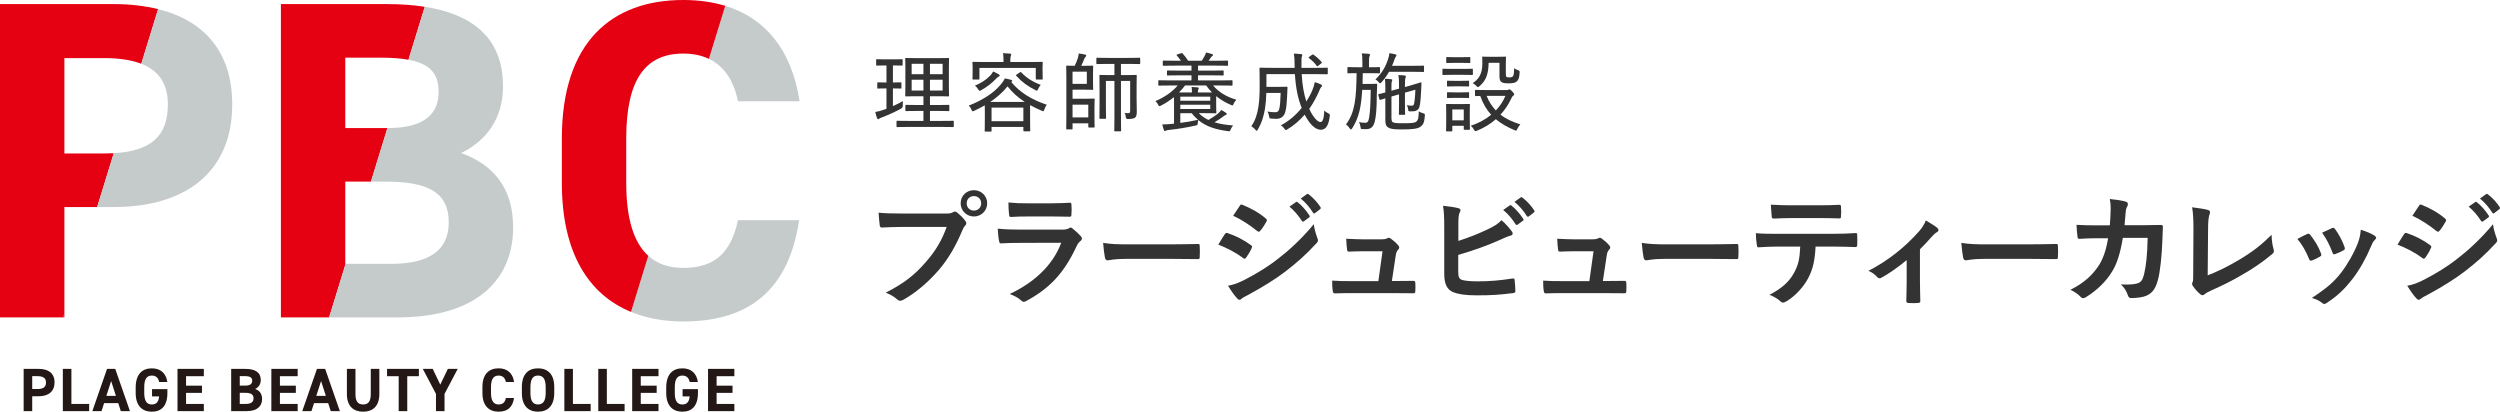 <?xml version="1.0" encoding="UTF-8"?>
<svg id="_レイヤー_2" data-name="レイヤー 2" xmlns="http://www.w3.org/2000/svg" viewBox="0 0 366.38 60.334">
  <defs>
    <style>
      .cls-1 {
        fill: none;
      }

      .cls-2 {
        fill: #c5cbcb;
      }

      .cls-3 {
        fill: #231815;
      }

      .cls-4 {
        fill: #e50012;
      }

      .cls-5 {
        fill: #333;
      }
    </style>
  </defs>
  <g id="top">
    <g>
      <g>
        <g>
          <path class="cls-3" d="M4.721,58.072v2.181h-1.256v-6.192h2.216c1.426,0,2.315.655,2.315,1.983,0,1.309-.88,2.027-2.315,2.027h-.96ZM5.502,57.013c.871,0,1.238-.305,1.238-.969,0-.592-.367-.916-1.238-.916h-.781v1.885h.781Z"/>
          <path class="cls-3" d="M10.464,59.194h2.602v1.059h-3.858v-6.192h1.256v5.133Z"/>
          <path class="cls-3" d="M13.532,60.253l2.154-6.192h1.203l2.154,6.192h-1.337l-.377-1.176h-2.073l-.377,1.176h-1.346ZM15.587,58.019h1.401l-.7-2.181-.701,2.181Z"/>
          <path class="cls-3" d="M24.532,57.032v.565c0,1.894-.88,2.737-2.279,2.737-1.391,0-2.369-.843-2.369-2.737v-.789c0-2.001.978-2.827,2.369-2.827,1.302,0,2.082.736,2.271,2.001h-1.203c-.107-.565-.439-.941-1.068-.941-.726,0-1.113.493-1.113,1.677v.88c0,1.185.386,1.678,1.113,1.678.709,0,.996-.439,1.068-1.185h-1.041v-1.058h2.253Z"/>
          <path class="cls-3" d="M29.87,54.061v1.068h-2.602v1.391h2.333v1.058h-2.333v1.615h2.602v1.059h-3.858v-6.192h3.858Z"/>
          <path class="cls-3" d="M35.954,54.061c1.462,0,2.261.52,2.261,1.624,0,.637-.323,1.077-.817,1.319.637.234,1.014.7,1.014,1.472,0,.96-.628,1.777-2.262,1.777h-2.27v-6.192h2.073ZM35.137,56.511h.835c.69,0,.987-.269.987-.708,0-.431-.216-.683-1.122-.683h-.7v1.391ZM35.137,59.194h.906c.754,0,1.113-.287,1.113-.817,0-.583-.385-.807-1.229-.807h-.79v1.624Z"/>
          <path class="cls-3" d="M43.625,54.061v1.068h-2.602v1.391h2.333v1.058h-2.333v1.615h2.602v1.059h-3.858v-6.192h3.858Z"/>
          <path class="cls-3" d="M44.297,60.253l2.154-6.192h1.203l2.154,6.192h-1.337l-.377-1.176h-2.073l-.377,1.176h-1.346ZM46.352,58.019h1.401l-.7-2.181-.701,2.181Z"/>
          <path class="cls-3" d="M55.594,54.061v3.679c0,1.83-1.005,2.594-2.378,2.594s-2.378-.763-2.378-2.584v-3.688h1.256v3.688c0,1.058.35,1.525,1.122,1.525.771,0,1.121-.467,1.121-1.525v-3.688h1.257Z"/>
          <path class="cls-3" d="M61.389,54.061v1.068h-1.705v5.124h-1.256v-5.124h-1.706v-1.068h4.667Z"/>
          <path class="cls-3" d="M63.417,54.061l1.104,2.306,1.113-2.306h1.444l-1.929,3.661v2.531h-1.256v-2.531l-1.929-3.661h1.453Z"/>
          <path class="cls-3" d="M74.138,55.981c-.117-.583-.457-.941-1.068-.941-.726,0-1.113.493-1.113,1.677v.88c0,1.149.386,1.678,1.113,1.678.628,0,.934-.314,1.068-.942h1.193c-.206,1.391-.987,2.001-2.261,2.001-1.391,0-2.369-.843-2.369-2.737v-.88c0-1.911.978-2.737,2.369-2.737,1.229,0,2.064.646,2.271,2.001h-1.203Z"/>
          <path class="cls-3" d="M78.849,60.334c-1.391,0-2.369-.843-2.369-2.737v-.88c0-1.911.978-2.737,2.369-2.737,1.4,0,2.378.825,2.378,2.737v.88c0,1.894-.978,2.737-2.378,2.737ZM77.736,57.596c0,1.185.386,1.678,1.113,1.678.727,0,1.122-.493,1.122-1.678v-.88c0-1.184-.395-1.677-1.122-1.677-.726,0-1.113.493-1.113,1.677v.88Z"/>
          <path class="cls-3" d="M83.963,59.194h2.602v1.059h-3.858v-6.192h1.256v5.133Z"/>
          <path class="cls-3" d="M88.934,59.194h2.602v1.059h-3.858v-6.192h1.256v5.133Z"/>
          <path class="cls-3" d="M96.506,54.061v1.068h-2.602v1.391h2.333v1.058h-2.333v1.615h2.602v1.059h-3.858v-6.192h3.858Z"/>
          <path class="cls-3" d="M102.284,57.032v.565c0,1.894-.88,2.737-2.279,2.737-1.391,0-2.369-.843-2.369-2.737v-.789c0-2.001.978-2.827,2.369-2.827,1.302,0,2.082.736,2.271,2.001h-1.203c-.107-.565-.439-.941-1.068-.941-.726,0-1.113.493-1.113,1.677v.88c0,1.185.386,1.678,1.113,1.678.709,0,.996-.439,1.068-1.185h-1.041v-1.058h2.253Z"/>
          <path class="cls-3" d="M107.623,54.061v1.068h-2.602v1.391h2.333v1.058h-2.333v1.615h2.602v1.059h-3.858v-6.192h3.858Z"/>
        </g>
        <g>
          <path class="cls-1" d="M9.436,8.518v13.975h5.863c.479,0,.932-.016,1.371-.04l4.036-13.106c-1.393-.543-3.175-.829-5.407-.829h-5.863Z"/>
          <polygon class="cls-1" points="9.436 45.94 14.239 30.344 9.436 30.344 9.436 45.94"/>
          <path class="cls-1" d="M24.6,15.306c0-2.892-1.209-4.913-3.894-5.959l-4.036,13.106c5.55-.309,7.93-2.583,7.93-7.146Z"/>
          <polygon class="cls-4" points="9.436 46.515 9.436 45.94 9.26 46.515 9.436 46.515"/>
          <path class="cls-4" d="M15.299,22.492h-5.863v-13.975h5.863c2.232,0,4.014.286,5.407.829l2.466-8.006c-1.959-.485-4.134-.741-6.525-.741H0v45.916h9.26l.177-.575v-15.596h4.803l2.431-7.893c-.439.024-.892.04-1.371.04Z"/>
          <path class="cls-2" d="M23.171,1.34l-2.466,8.006c2.686,1.047,3.894,3.067,3.894,5.959,0,4.563-2.38,6.837-7.93,7.146l-2.431,7.893h2.407c10.784,0,17.389-5.324,17.389-15.039,0-7.652-4.041-12.277-10.864-13.966Z"/>
        </g>
        <g>
          <path class="cls-1" d="M50.601,8.451v10.314h6.178l3.082-10.008c-1.076-.201-2.394-.306-4.003-.306h-5.256Z"/>
          <polygon class="cls-1" points="50.601 38.663 50.651 38.663 54.361 26.618 50.601 26.618 50.601 38.663"/>
          <path class="cls-1" d="M57.408,38.663c5.661,0,8.356-2.129,8.356-6.056,0-4.325-2.898-5.989-9.233-5.989h-2.171l-3.709,12.045h6.756Z"/>
          <path class="cls-1" d="M56.868,18.766c.207,0,.409-.003.606-.009,4.757-.152,6.807-2.117,6.807-5.247,0-2.196-.764-3.763-3.454-4.528-.297-.085-.621-.159-.967-.223l-3.082,10.008h.089Z"/>
          <path class="cls-4" d="M50.601,38.663v-12.045h3.76l2.418-7.852h-6.178v-10.314h5.256c1.609,0,2.927.105,4.003.306l2.39-7.762c-1.67-.261-3.507-.396-5.517-.396h-15.568v45.916h7.067l2.418-7.852h-.051Z"/>
          <path class="cls-2" d="M67.584,22.426c3.707-1.797,6.133-5.057,6.133-9.782,0-6.296-3.548-10.032-10.186-11.422-.412-.086-.844-.158-1.28-.226l-2.39,7.762c.346.065.67.139.967.223,2.689.765,3.454,2.332,3.454,4.528,0,3.131-2.05,5.096-6.807,5.247-.198.006-.4.009-.606.009h-.089l-2.418,7.852h2.171c6.335,0,9.233,1.664,9.233,5.989,0,3.926-2.696,6.056-8.356,6.056h-6.756l-2.418,7.852h9.983c12.265,0,16.983-6.056,16.983-13.176,0-5.723-2.83-9.183-7.616-10.913Z"/>
        </g>
        <g>
          <path class="cls-1" d="M91.776,20.296v6.521c0,5.253,1.106,8.754,3.231,10.67l8.888-28.861c-1.058-.504-2.307-.775-3.762-.775-5.458,0-8.356,3.66-8.356,12.444Z"/>
          <path class="cls-2" d="M100.132,39.261c-2.092,0-3.805-.583-5.126-1.774l-2.533,8.224c2.277.934,4.85,1.402,7.658,1.402,9.571,0,15.434-4.525,16.984-14.839h-8.964c-1.011,4.658-3.302,6.987-8.02,6.987Z"/>
          <path class="cls-2" d="M108.152,14.84h9.031c-1.174-7.616-5.064-12.205-10.895-13.984l-2.394,7.772c2.275,1.085,3.66,3.26,4.258,6.213Z"/>
          <path class="cls-4" d="M91.776,26.817v-6.521c0-8.784,2.898-12.444,8.356-12.444,1.455,0,2.704.27,3.762.775l2.394-7.772c-1.863-.568-3.92-.855-6.156-.855-10.446,0-17.792,6.122-17.792,20.296v6.521c0,10.267,3.938,16.355,10.134,18.894l2.533-8.224c-2.125-1.916-3.231-5.417-3.231-10.67Z"/>
        </g>
      </g>
      <g>
        <path class="cls-5" d="M130.857,15.553c.504-.227.983-.466,1.475-.744-.025.176-.025.416-.025.63q.013.328-.252.479c-.807.454-1.827.907-2.772,1.273-.239.088-.365.151-.416.189-.076.063-.113.088-.189.088-.05,0-.088-.038-.139-.151-.101-.252-.188-.555-.265-.907.354-.05.719-.139,1.173-.302l.466-.164v-2.987h-.113c-.807,0-1.046.025-1.122.025-.101,0-.113-.013-.113-.113v-.693c0-.101.013-.113.113-.113.076,0,.315.025,1.122.025h.113v-2.496h-.201c-.87,0-1.135.025-1.21.025-.089,0-.102-.013-.102-.126v-.693c0-.113.013-.126.102-.126.075,0,.34.025,1.21.025h1.298c.845,0,1.097-.025,1.159-.025.102,0,.114.013.114.126v.693c0,.113-.013.126-.114.126-.062,0-.314-.025-1.159-.025h-.151v2.496h.038c.794,0,1.033-.025,1.109-.025.101,0,.101.013.101.113v.693c0,.101,0,.113-.101.113-.076,0-.315-.025-1.109-.025h-.038v2.596ZM137.31,8.52c1.172,0,1.575-.025,1.651-.025.113,0,.126.013.126.113,0,.076-.025.441-.025,1.374v2.647c0,.945.025,1.323.025,1.399,0,.088-.013.101-.126.101-.076,0-.479-.025-1.651-.025h-1.021v1.286h1.084c1.172,0,1.562-.025,1.638-.025.102,0,.114.013.114.113v.681c0,.113-.013.126-.114.126-.075,0-.466-.025-1.638-.025h-1.084v1.462h1.613c1.26,0,1.701-.025,1.765-.025.101,0,.113.013.113.113v.706c0,.101-.013.113-.113.113-.063,0-.505-.025-1.765-.025h-4.626c-1.261,0-1.701.025-1.765.025-.113,0-.126-.013-.126-.113v-.706c0-.101.013-.113.126-.113.063,0,.504.025,1.765.025h2.055v-1.462h-.883c-1.172,0-1.562.025-1.638.025-.114,0-.127-.013-.127-.126v-.681c0-.101.013-.113.127-.113.075,0,.466.025,1.638.025h.883v-1.286h-.896c-1.172,0-1.588.025-1.65.025-.113,0-.126-.013-.126-.101,0-.076.024-.454.024-1.399v-2.647c0-.933-.024-1.286-.024-1.374,0-.101.013-.113.126-.113.062,0,.479.025,1.65.025h2.874ZM135.331,10.877v-1.525h-1.727v1.525h1.727ZM135.331,13.272v-1.588h-1.727v1.588h1.727ZM136.289,9.352v1.525h1.853v-1.525h-1.853ZM138.142,11.684h-1.853v1.588h1.853v-1.588Z"/>
        <path class="cls-5" d="M144.33,16.297c0-.391,0-.668-.013-.857-.479.277-.983.529-1.513.781-.113.05-.188.088-.252.088-.088,0-.113-.076-.188-.252-.102-.239-.24-.441-.392-.58,2.168-.857,3.719-1.916,4.677-3.075.314-.366.529-.706.617-.907.341.063.618.113.933.214.101.025.151.076.151.139,0,.05-.038.088-.113.139l-.038.025c1.223,1.487,2.912,2.571,5.218,3.34-.151.164-.277.429-.365.693-.062.189-.101.252-.177.252-.05,0-.113-.025-.227-.076-.604-.265-1.172-.529-1.688-.819v1.727c0,1.651.024,1.928.024,1.991,0,.113-.012.126-.113.126h-.769c-.113,0-.126-.013-.126-.126v-.517h-4.663v.567c0,.101-.013.113-.114.113h-.769c-.113,0-.126-.013-.126-.113,0-.076.025-.353.025-2.004v-.87ZM143.536,11.545c0,.101-.013.113-.113.113h-.781c-.114,0-.127-.013-.127-.113,0-.076.025-.239.025-1.298v-.403c0-.403-.025-.58-.025-.668,0-.101.013-.113.127-.113.062,0,.504.025,1.701.025h2.723v-.05c0-.605-.013-.945-.089-1.248.366.013.731.038,1.047.063.113.013.176.063.176.113,0,.088-.038.151-.075.252-.038.113-.063.277-.063.807v.063h2.924c1.21,0,1.639-.025,1.715-.025.101,0,.113.013.113.113,0,.076-.025.265-.025.592v.479c0,1.059.025,1.235.025,1.298,0,.101-.013.113-.113.113h-.781c-.114,0-.127-.013-.127-.113v-1.588h-8.255v1.588ZM146.385,10.903c.101.063.126.101.126.176,0,.063-.089.126-.177.164s-.227.151-.378.315c-.618.643-1.273,1.16-2.143,1.651-.113.063-.189.101-.239.101-.076,0-.126-.063-.228-.227-.113-.202-.29-.403-.466-.529,1.008-.441,1.588-.832,2.168-1.412.201-.176.403-.479.504-.668.303.139.604.29.832.429ZM150.178,14.936c-.982-.643-1.814-1.374-2.521-2.281-.693.87-1.55,1.613-2.533,2.281h5.054ZM145.314,17.759h4.663v-1.991h-4.663v1.991ZM149.473,10.6c.101-.063.139-.063.201.013.731.769,1.588,1.349,2.849,1.828-.164.189-.29.403-.391.605-.075.176-.101.239-.177.239-.05,0-.113-.038-.227-.088-1.135-.567-1.941-1.16-2.785-2.08-.076-.088-.063-.113.075-.214l.454-.302Z"/>
        <path class="cls-5" d="M158.999,9.642c.743,0,1.021-.025,1.097-.025.101,0,.113.013.113.113,0,.076-.025.378-.025,1.084v1.172c0,.706.025,1.008.025,1.071,0,.101-.013.113-.113.113-.076,0-.341-.025-1.097-.025h-1.815v1.323h1.941c.756,0,1.109-.025,1.185-.025.101,0,.113.013.113.113,0,.063-.025.378-.025,1.16v1.714c0,.781.025,1.071.025,1.134,0,.113-.013.126-.113.126h-.706c-.101,0-.113-.013-.113-.126v-.492h-2.307v.769c0,.113-.013.126-.101.126h-.719c-.101,0-.113-.013-.113-.126,0-.076.025-.655.025-2.054v-4.978c0-1.386-.025-1.991-.025-2.08,0-.101.013-.113.113-.113.076,0,.429.025,1.135.025.202-.416.353-.781.441-1.071.075-.252.126-.454.151-.731.353.038.668.101.957.164.102.025.139.076.139.139,0,.076-.037.126-.101.189-.088.088-.126.164-.177.277-.138.34-.276.681-.453,1.034h.542ZM159.276,10.499h-2.093v1.79h2.093v-1.79ZM157.184,15.339v1.865h2.307v-1.865h-2.307ZM166.574,14.608c0,.555.024,1.172.024,1.702,0,.454-.037.693-.201.882-.189.189-.542.239-1.071.252q-.315.013-.341-.302c-.013-.227-.062-.429-.176-.605.214.038.428.05.566.05.189,0,.253-.088.253-.416v-4.31h-1.349v5.294c0,1.349.024,1.916.024,1.979,0,.101-.013.113-.126.113h-.756c-.113,0-.126-.013-.126-.113,0-.076.025-.63.025-1.966v-5.306h-1.248v3.806c0,1.122.025,1.55.025,1.626,0,.101-.013.113-.126.113h-.744c-.101,0-.113-.013-.113-.113,0-.088.025-.479.025-1.651v-3c0-1.046-.025-1.475-.025-1.55,0-.101.013-.113.113-.113.089,0,.454.025,1.525.025h.567v-1.638h-.896c-1.185,0-1.562.025-1.638.025-.102,0-.114-.013-.114-.113v-.706c0-.101.013-.113.114-.113.075,0,.453.025,1.638.025h2.899c1.185,0,1.575-.025,1.65-.025.114,0,.127.013.127.113v.706c0,.101-.013.113-.127.113-.075,0-.466-.025-1.65-.025h-1.046v1.638h.681c1.071,0,1.437-.025,1.524-.025.101,0,.113.013.113.113,0,.076-.024.567-.024,1.638v1.878Z"/>
        <path class="cls-5" d="M172.057,15.024c0-.328,0-.592-.013-.794-.567.466-1.186.882-1.878,1.235-.114.063-.189.088-.24.088-.088,0-.126-.063-.201-.214-.101-.214-.239-.391-.403-.517,1.437-.618,2.571-1.437,3.265-2.294h-1.084c-1.186,0-1.563.025-1.639.025-.101,0-.113-.013-.113-.126v-.555c0-.101.013-.113.113-.113.075,0,.453.025,1.639.025h3.113v-.744h-1.715c-1.26,0-1.688.025-1.765.025-.101,0-.113-.013-.113-.113v-.517c0-.101.013-.113.113-.113.076,0,.505.025,1.765.025h1.715v-.731h-2.357c-1.248,0-1.664.025-1.727.025-.113,0-.126-.013-.126-.113v-.542c0-.101.013-.113.126-.113.062,0,.479.025,1.727.025h.807c-.164-.239-.365-.492-.593-.756-.075-.088-.075-.126.076-.176l.542-.164c.113-.038.139-.063.214.025.303.328.58.693.819,1.071h2.004c.126-.189.252-.403.403-.681.076-.151.151-.315.215-.529.302.063.579.139.882.239.076.025.139.063.139.126,0,.088-.062.126-.126.164-.088.063-.151.151-.227.265-.089.139-.177.277-.29.416h1.008c1.235,0,1.651-.025,1.715-.025.113,0,.126.013.126.113v.542c0,.101-.013.113-.126.113-.063,0-.479-.025-1.715-.025h-2.559v.731h1.878c1.248,0,1.677-.025,1.752-.025.114,0,.126.013.126.113v.517c0,.101-.012.113-.126.113-.075,0-.504-.025-1.752-.025h-1.878v.744h3.303c1.172,0,1.562-.025,1.639-.025.101,0,.113.013.113.113v.555c0,.113-.013.126-.113.126-.076,0-.467-.025-1.639-.025h-1.097c.845.983,1.903,1.638,3.416,2.092-.177.176-.303.353-.403.58-.076.189-.102.252-.177.252-.051,0-.113-.025-.227-.076-.819-.353-1.538-.781-2.155-1.286v1.424c0,.643.024.92.024.983,0,.101-.012.113-.113.113-.075,0-.529-.025-1.613-.025h-.844c.403.416.882.744,1.411.996.567-.34,1.084-.668,1.462-.996.139-.126.303-.29.403-.466.265.126.517.277.731.441.05.038.101.076.101.139s-.051.101-.139.139c-.101.038-.177.076-.391.239-.353.265-.794.567-1.285.844.794.252,1.714.391,2.734.466-.126.126-.265.366-.353.58-.101.277-.139.302-.441.252-1.688-.239-3.101-.618-4.311-1.626-.038.126-.05.265-.075.429-.025.328-.025.315-.328.378-1.223.277-2.482.492-3.882.643-.239.025-.403.063-.454.101-.037.025-.101.063-.163.063-.063,0-.102-.038-.139-.151-.076-.189-.164-.517-.24-.819.492,0,.857-.025,1.349-.076l.379-.038v-3.101ZM174.678,13.549v-.113c0-.189,0-.466-.051-.693.24.013.656.038.883.063.101.013.177.05.177.113,0,.05-.038.101-.076.176-.038.088-.05.214-.05.328v.126h2.066c-.315-.315-.604-.655-.857-1.021h-3.1c-.277.366-.567.706-.883,1.021h1.891ZM172.977,14.167v.592h4.386v-.592h-4.386ZM177.362,15.352h-4.386v.618h4.386v-.618ZM172.977,18.011c.819-.101,1.714-.252,2.596-.454-.327-.265-.63-.592-.933-.97h-1.663v1.424Z"/>
        <path class="cls-5" d="M190.766,10.865c.088,1.601.314,2.886.681,4.008.365-.567.668-1.134.895-1.689.151-.391.277-.756.341-1.147.34.088.692.227.907.34.101.063.164.113.164.176,0,.088-.089.164-.164.252-.089.101-.164.277-.303.618-.391.882-.857,1.739-1.411,2.533.529,1.197,1.234,1.941,1.638,1.928.315,0,.505-.429.567-1.689.126.151.315.277.542.391.29.151.29.164.252.466-.163,1.349-.579,1.941-1.285,1.966-.845.013-1.702-.87-2.382-2.218-.719.832-1.551,1.563-2.521,2.143-.126.076-.188.113-.252.113-.075,0-.126-.076-.227-.227-.139-.202-.315-.34-.491-.466,1.21-.63,2.23-1.538,3.05-2.546-.542-1.349-.87-2.899-.996-4.953h-4.172v1.865h1.878c.794,0,1.021-.025,1.084-.025.101,0,.126.025.126.139-.025.441-.037.945-.062,1.349-.051.92-.089,1.55-.252,2.168-.177.693-.631,1.059-1.349,1.059-.265,0-.454-.013-.731-.038-.239-.025-.252-.025-.303-.353-.05-.265-.126-.504-.239-.681.467.076.769.101,1.097.101.315,0,.542-.076.643-.555.113-.416.151-1.197.189-2.269h-2.093c-.024.907-.101,1.613-.201,2.306-.164.945-.416,1.979-1.046,3.05-.076.126-.113.189-.164.189s-.101-.05-.202-.164c-.176-.214-.416-.391-.592-.504.643-.907.907-1.966,1.059-2.949.113-.819.164-1.651.164-2.987,0-1.727-.025-2.445-.025-2.508,0-.126.013-.139.126-.139.075,0,.504.025,1.727.025h3.303c-.013-.139-.013-.302-.013-.454-.013-.832-.013-1.097-.102-1.638.416.025.706.038,1.06.076.113.013.176.076.176.139,0,.101-.038.164-.062.214-.051.126-.076.403-.063,1.172v.492h2.029c1.223,0,1.639-.025,1.714-.025.102,0,.113.013.113.139v.706c0,.113-.012.126-.113.126-.075,0-.491-.025-1.714-.025h-1.991ZM192.266,8.042c.113-.088.139-.088.227-.025.391.265.819.63,1.185,1.071.063.076.063.126-.062.214l-.403.315c-.076.063-.126.088-.164.088s-.063-.013-.088-.063c-.341-.479-.744-.832-1.109-1.109-.051-.038-.076-.063-.076-.088,0-.038.038-.076.102-.126l.391-.277Z"/>
        <path class="cls-5" d="M199.658,9.856v-.756c0-.605-.013-.933-.089-1.273.379.013.668.025,1.034.063.113.013.176.063.176.126,0,.088-.024.151-.075.252-.051.113-.075.29-.075.832v.756h.113c.982,0,1.311-.025,1.386-.025.102,0,.114.013.114.113v.693c0,.101-.013.113-.127.113-.075,0-.391-.025-1.386-.025h-1.009l-.037,1.575h1.234c.555,0,.693-.025.77-.025.113,0,.139.025.139.126-.025.403-.025.819-.051,1.449-.013,2.143-.113,3.227-.303,3.97-.201.781-.567,1.109-1.26,1.109-.215,0-.379,0-.58-.013-.189-.013-.215-.025-.239-.29-.038-.277-.139-.555-.228-.731.328.063.593.101.896.101.416,0,.491-.227.604-.882s.189-1.702.215-3.945h-1.248c-.139,2.47-.479,4.096-1.462,5.634-.076.113-.139.176-.189.176-.05,0-.101-.05-.177-.164-.176-.265-.353-.441-.554-.567,1.349-1.777,1.512-3.907,1.562-7.524-.882,0-1.185.025-1.248.025-.088,0-.101-.013-.101-.113v-.693c0-.101.013-.113.113-.113.076,0,.391.025,1.387.025h.693ZM203.566,10.524c-.29.504-.644,1.021-1.097,1.525-.101.101-.164.164-.215.164-.062,0-.113-.063-.214-.189-.151-.176-.29-.277-.467-.378,1.034-1.021,1.525-1.954,1.866-3.025.113-.366.163-.592.176-.832.328.05.58.101.883.176.126.038.164.088.164.139,0,.063-.038.113-.076.164-.088.101-.164.265-.239.504-.089.277-.202.567-.341.87h3.101c1.059,0,1.412-.025,1.475-.025.102,0,.114.013.114.126v.693c0,.101-.013.113-.114.113-.062,0-.416-.025-1.475-.025h-3.541ZM203.918,16.99c0,.592.025.794.177.907.201.126.504.164,1.512.164,1.337,0,1.74-.05,1.954-.239.265-.214.34-.517.365-1.5.177.126.416.214.643.277.253.088.265.101.24.378-.076,1.16-.315,1.349-.668,1.613-.366.29-1.286.378-2.635.378-1.323,0-1.739-.063-2.092-.302-.239-.164-.391-.378-.391-1.059v-3.201c-.492.151-.655.214-.706.227-.101.025-.126.013-.164-.101l-.164-.63c-.024-.076-.013-.101.089-.113.062-.013.314-.063.945-.239v-.618c0-.542,0-.92-.063-1.386.354,0,.605.025.907.063.114.013.177.05.177.101,0,.088-.038.139-.075.227-.038.113-.051.328-.051.844v.517l1.109-.302v-.366c0-.731,0-1.084-.089-1.626.441.013.644.025.933.063.102.013.164.063.164.139s-.037.139-.062.227c-.051.151-.076.366-.076,1.034v.29l.845-.239c1.033-.29,1.387-.441,1.487-.454.062-.013.088.025.088.101-.013.227-.013.429-.025.706-.037,1.046-.113,2.168-.265,2.785-.113.429-.466.605-.781.643-.176.025-.391.025-.681.013-.151-.013-.176-.038-.188-.252-.025-.239-.101-.466-.202-.655.29.063.479.088.706.088.189,0,.315-.076.353-.29.089-.429.164-1.097.189-2.054l-1.525.429v1.689c0,.97.025,1.386.025,1.449,0,.101-.013.113-.113.113h-.693c-.101,0-.113-.013-.113-.126,0-.063.025-.466.025-1.437v-1.437l-1.109.315v2.848Z"/>
        <path class="cls-5" d="M212.828,10.966c-.958,0-1.261.025-1.323.025-.101,0-.113-.013-.113-.126v-.681c0-.101.013-.113.113-.113.062,0,.365.025,1.323.025h1.575c.958,0,1.261-.025,1.336-.025.102,0,.113.013.113.113v.681c0,.113-.012.126-.113.126-.075,0-.378-.025-1.336-.025h-1.575ZM212.047,19.259c-.113,0-.126-.013-.126-.126,0-.076.025-.34.025-1.865v-.781c0-.769-.025-1.059-.025-1.147,0-.101.013-.101.126-.101.075,0,.314.013,1.109.013h1.033c.794,0,1.033-.013,1.109-.013.113,0,.126,0,.126.101,0,.076-.025.353-.025.933v.857c0,1.449.025,1.702.025,1.777,0,.101-.013.113-.126.113h-.668c-.102,0-.114-.013-.114-.113v-.466h-1.676v.693c0,.113-.013.126-.126.126h-.668ZM213.181,9.214c-.807,0-1.046.025-1.121.025-.102,0-.113-.013-.113-.113v-.643c0-.113.012-.126.113-.126.075,0,.314.025,1.121.025h1.059c.819,0,1.047-.025,1.122-.025.101,0,.113.013.113.126v.643c0,.101-.013.113-.113.113-.075,0-.303-.025-1.122-.025h-1.059ZM213.219,12.655c-.756,0-.983.025-1.046.025-.101,0-.113-.013-.113-.126v-.63c0-.088.013-.101.113-.101.062,0,.29.025,1.046.025h.92c.757,0,.983-.025,1.046-.025.102,0,.114.013.114.101v.63c0,.113-.013.126-.114.126-.062,0-.289-.025-1.046-.025h-.92ZM213.219,14.343c-.756,0-.983.025-1.046.025-.101,0-.113-.013-.113-.126v-.618c0-.101.013-.113.113-.113.062,0,.29.025,1.046.025h.92c.757,0,.983-.025,1.046-.025.102,0,.114.013.114.113v.618c0,.113-.013.126-.114.126-.062,0-.289-.025-1.046-.025h-.92ZM212.841,17.633h1.676v-1.588h-1.676v1.588ZM220.781,13.196c.151,0,.214-.013.277-.05.037-.025.101-.05.164-.05.075,0,.188.076.391.29.214.239.302.353.302.429,0,.088-.05.151-.139.202-.088.05-.163.126-.277.378-.391.844-.907,1.664-1.601,2.407.807.63,1.777,1.071,2.912,1.424-.177.202-.328.416-.441.655-.088.189-.113.265-.201.265-.051,0-.114-.025-.228-.076-1.008-.429-1.928-.933-2.723-1.601-.756.668-1.676,1.248-2.772,1.689-.113.038-.177.063-.227.063-.089,0-.113-.063-.215-.239-.126-.227-.277-.416-.479-.555,1.197-.378,2.205-.945,3.012-1.613-.668-.718-1.197-1.613-1.601-2.748-.428,0-.617.013-.655.013-.101,0-.113-.013-.113-.139v-.668c0-.088.013-.101.113-.101.063,0,.429.025,1.525.025h2.975ZM218.159,9.201c-.013,1.739-.453,2.685-1.323,3.416-.113.101-.177.151-.239.151-.063,0-.126-.05-.239-.176-.151-.164-.354-.328-.542-.403.844-.555,1.424-1.273,1.424-2.899,0-.555-.025-.819-.025-.882,0-.101.013-.113.114-.113.075,0,.289.025,1.059.025h1.108c.782,0,1.021-.025,1.084-.025.113,0,.126.013.126.113,0,.063-.024.366-.024,1.046v1.298c0,.265.012.429.101.504.075.063.188.088.466.088.265,0,.416-.076.505-.214.088-.151.139-.466.139-1.134.15.113.378.227.566.29.252.088.252.113.24.378-.038.693-.151,1.046-.416,1.273-.215.202-.58.277-1.197.277-.518,0-.819-.05-.983-.151-.265-.151-.353-.429-.353-.895v-1.966h-1.589ZM217.869,14.054c.341.857.795,1.55,1.349,2.13.631-.655,1.097-1.386,1.399-2.13h-2.748Z"/>
      </g>
      <g>
        <path class="cls-5" d="M132.234,33.256c-1.17,0-2.196.054-2.971.09-.233.018-.306-.108-.342-.36-.054-.36-.126-1.296-.162-1.819.811.09,1.765.126,3.457.126h6.428c.54,0,.738-.036.99-.18.108-.072.216-.108.307-.108.107,0,.216.036.306.126.469.378.918.81,1.225,1.242.09.126.144.234.144.36,0,.108-.054.216-.18.342-.162.162-.252.342-.414.702-.882,2.125-1.98,4.105-3.493,5.852-1.549,1.765-3.295,3.259-5.113,4.285-.162.108-.324.162-.486.162-.145,0-.306-.054-.45-.198-.414-.396-1.008-.72-1.675-.99,2.629-1.332,4.231-2.575,5.888-4.501,1.405-1.602,2.323-3.133,3.043-5.132h-6.5ZM144.676,29.799c0,1.08-.864,1.927-1.945,1.927-1.08,0-1.944-.846-1.944-1.927,0-1.116.864-1.927,1.944-1.927,1.081,0,1.945.846,1.945,1.927ZM141.669,29.799c0,.612.45,1.062,1.062,1.062.612,0,1.062-.45,1.062-1.062s-.45-1.062-1.062-1.062c-.611,0-1.062.45-1.062,1.062Z"/>
        <path class="cls-5" d="M149.39,35.596c-.9,0-1.801.018-2.701.072-.162,0-.233-.108-.27-.342-.108-.45-.145-1.116-.198-1.819,1.026.108,2.125.144,3.312.144h6.177c.306,0,.666-.036.954-.198.09-.072.162-.108.233-.108.091,0,.181.054.271.126.432.342.918.792,1.206,1.116.126.126.181.252.181.378,0,.108-.055.234-.198.342-.288.234-.414.432-.612.846-1.801,3.835-3.871,6.086-7.346,7.958-.145.072-.253.126-.36.126-.126,0-.252-.072-.396-.216-.486-.432-1.062-.702-1.675-.936,3.331-1.548,6.267-4.033,7.562-7.508l-6.14.018ZM150.596,31.725c-.81,0-1.71.018-2.467.072-.18,0-.233-.108-.252-.396-.054-.378-.09-1.17-.09-1.729,1.099.108,1.639.126,2.953.126h3.241c1.17,0,2.124-.054,2.826-.09.162,0,.216.09.216.288.036.45.036.954,0,1.404,0,.306-.054.378-.323.36-.595,0-1.44-.036-2.539-.036h-3.565Z"/>
        <path class="cls-5" d="M164.996,37.937c-1.782,0-2.467.216-2.646.216-.217,0-.36-.108-.414-.378-.091-.414-.198-1.26-.271-2.179,1.17.18,2.07.216,3.889.216h5.798c1.369,0,2.755-.036,4.142-.054.271-.018.324.036.324.252.036.54.036,1.152,0,1.692,0,.216-.072.288-.324.27-1.351-.018-2.683-.036-4.016-.036h-6.481Z"/>
        <path class="cls-5" d="M179.5,34.318c.09-.126.18-.216.342-.18,1.351.45,2.431,1.026,3.457,1.765.126.09.198.162.198.27,0,.054-.036.126-.072.198-.198.486-.504.954-.792,1.368-.091.108-.162.18-.234.18s-.126-.036-.216-.108c-1.152-.846-2.323-1.44-3.638-1.963.45-.72.738-1.242.955-1.53ZM182.416,40.998c1.711-.9,3.188-1.747,4.934-3.115,1.44-1.098,3.367-2.827,5.186-5.024.108.792.252,1.242.522,2.017.054.126.09.234.09.342,0,.144-.054.27-.198.414-1.674,1.801-2.809,2.791-4.573,4.159-1.566,1.188-3.241,2.215-5.384,3.385-.432.234-.864.432-1.044.612-.108.108-.198.144-.288.144-.126,0-.252-.072-.36-.216-.378-.378-.864-1.08-1.332-1.837.756-.144,1.387-.342,2.448-.882ZM181.678,30.177c.127-.216.234-.252.45-.144,1.152.468,2.396,1.134,3.386,1.999.107.072.144.162.144.234s-.018.144-.072.234c-.252.45-.612,1.026-.918,1.35-.054.09-.126.108-.18.108-.091,0-.181-.054-.271-.126-.937-.774-2.341-1.692-3.493-2.215.307-.468.648-.972.954-1.44ZM189.925,29.619c.09-.072.162-.054.27.036.559.432,1.207,1.152,1.711,1.927.072.108.072.198-.054.288l-.757.558c-.126.09-.216.072-.306-.054-.54-.828-1.116-1.512-1.818-2.089l.954-.666ZM191.527,28.448c.107-.072.162-.054.27.036.666.504,1.314,1.224,1.711,1.855.072.108.09.216-.054.324l-.721.558c-.144.108-.234.054-.306-.054-.486-.774-1.062-1.458-1.801-2.071l.9-.648Z"/>
        <path class="cls-5" d="M204.828,41.178c.721,0,1.513-.018,2.197-.018.306-.018.378.036.396.324.018.342.018.792,0,1.134-.019.342-.072.36-.343.36-.81,0-1.675-.018-2.503-.018h-6.626c-.738,0-1.44,0-2.322.036-.198,0-.271-.09-.306-.36-.072-.378-.091-.954-.091-1.512,1.026.072,1.692.072,2.593.072h4.178l.612-4.375h-2.899c-.702,0-1.512.036-1.98.054-.216.018-.288-.036-.324-.342-.054-.378-.09-.954-.126-1.548,1.206.054,1.747.09,2.503.09h2.484c.648,0,.811-.054,1.062-.162.072-.054.145-.072.198-.072.09,0,.18.054.271.108.323.234.81.63,1.098.99.108.108.162.216.162.324s-.054.216-.162.324c-.233.252-.288.45-.359.9l-.559,3.691h.846Z"/>
        <path class="cls-5" d="M213.725,35.308c1.585-.522,2.953-1.044,4.394-1.747.973-.468,1.423-.756,1.927-1.296.63.522,1.225,1.26,1.494,1.62.09.108.145.216.145.324,0,.144-.09.27-.307.324-.504.126-1.008.378-1.494.594-1.782.81-3.799,1.53-6.176,2.233v2.395c0,.846.126,1.134.594,1.278.469.126,1.171.198,2.27.198,1.692,0,3.204-.126,5.077-.414.271-.036.306.036.324.252.054.504.107,1.188.107,1.566,0,.234-.107.306-.378.324-2.034.252-3.079.324-5.348.324-1.603,0-2.664-.162-3.421-.486-.9-.378-1.278-1.224-1.278-2.701v-6.644c0-1.711-.036-2.395-.18-3.295.846.09,1.692.198,2.269.36.216.054.288.162.288.288s-.054.252-.126.378c-.145.288-.181.774-.181,1.62v2.503ZM221.251,30.105c.091-.072.162-.054.271.036.558.432,1.206,1.152,1.71,1.927.072.108.072.198-.054.288l-.756.558c-.126.09-.217.072-.307-.054-.54-.828-1.116-1.512-1.818-2.089l.954-.666ZM222.854,28.934c.108-.072.162-.054.271.036.666.504,1.314,1.224,1.71,1.855.072.108.091.216-.054.324l-.72.558c-.145.108-.234.054-.307-.054-.486-.774-1.062-1.458-1.801-2.071l.9-.648Z"/>
        <path class="cls-5" d="M235.75,41.178c.721,0,1.513-.018,2.197-.018.306-.018.378.036.396.324.018.342.018.792,0,1.134-.019.342-.072.36-.343.36-.81,0-1.675-.018-2.503-.018h-6.626c-.738,0-1.44,0-2.322.036-.198,0-.271-.09-.306-.36-.072-.378-.091-.954-.091-1.512,1.026.072,1.692.072,2.593.072h4.178l.612-4.375h-2.899c-.702,0-1.512.036-1.98.054-.216.018-.288-.036-.324-.342-.054-.378-.09-.954-.126-1.548,1.206.054,1.747.09,2.503.09h2.484c.648,0,.811-.054,1.062-.162.072-.054.145-.072.198-.072.09,0,.18.054.271.108.323.234.81.63,1.098.99.108.108.162.216.162.324s-.054.216-.162.324c-.233.252-.288.45-.359.9l-.559,3.691h.846Z"/>
        <path class="cls-5" d="M243.937,37.937c-1.782,0-2.467.216-2.646.216-.217,0-.36-.108-.415-.378-.09-.414-.197-1.26-.27-2.179,1.17.18,2.07.216,3.889.216h5.798c1.369,0,2.755-.036,4.142-.054.27-.018.324.036.324.252.036.54.036,1.152,0,1.692,0,.216-.072.288-.324.27-1.351-.018-2.683-.036-4.016-.036h-6.481Z"/>
        <path class="cls-5" d="M266.076,36.137c-.108,2.017-.36,3.223-1.062,4.591-.721,1.404-2.017,2.719-3.169,3.403-.198.126-.378.216-.54.216-.126,0-.252-.054-.378-.18-.36-.36-.973-.72-1.603-.954,1.764-.954,2.826-1.837,3.583-3.205.666-1.188.846-2.161.918-3.871h-3.421c-.9,0-1.782.054-2.701.108-.162.018-.216-.108-.233-.342-.091-.504-.145-1.188-.145-1.729,1.009.09,2.017.09,3.061.09h8.085c1.404,0,2.448-.036,3.511-.108.181,0,.198.108.198.36.018.234.018,1.152,0,1.386,0,.234-.108.306-.271.306-.936-.036-2.179-.072-3.421-.072h-2.412ZM262.511,31.959c-.828,0-1.549.036-2.557.072-.234,0-.288-.09-.306-.306-.055-.432-.072-1.08-.127-1.729,1.261.072,2.179.09,2.989.09h4.033c1.009,0,2.143-.018,3.043-.072.18,0,.216.108.216.342.036.432.036.882,0,1.314,0,.252-.036.342-.233.342-.973-.036-2.035-.054-3.025-.054h-4.033Z"/>
        <path class="cls-5" d="M281.373,41.142c0,.864.036,2.017.054,2.935.018.216-.09.306-.306.324-.469.036-.99.036-1.459,0-.198-.018-.306-.108-.288-.324.019-1.026.054-1.927.054-2.881v-3.079c-1.224,1.026-2.809,2.125-3.727,2.593-.072.054-.162.072-.234.072-.126,0-.27-.072-.36-.18-.323-.378-.81-.738-1.296-.9,2.827-1.476,5.275-3.367,7.473-5.852.414-.486.72-.936.954-1.548.612.36,1.368.828,1.656,1.08.126.108.198.234.198.324,0,.126-.09.252-.271.342-.233.126-.648.558-.81.738-.469.54-1.009,1.134-1.639,1.747v4.609Z"/>
        <path class="cls-5" d="M290.769,37.937c-1.782,0-2.467.216-2.646.216-.217,0-.36-.108-.415-.378-.09-.414-.197-1.26-.27-2.179,1.17.18,2.07.216,3.889.216h5.798c1.369,0,2.755-.036,4.142-.054.27-.018.324.036.324.252.036.54.036,1.152,0,1.692,0,.216-.072.288-.324.27-1.351-.018-2.683-.036-4.016-.036h-6.481Z"/>
        <path class="cls-5" d="M309.198,33.022c.071-.882.107-1.458.126-2.431,0-.468-.019-.846-.126-1.422.954.09,1.765.216,2.341.378.233.072.306.216.306.378,0,.108-.036.234-.09.342-.162.27-.198.45-.234.846-.054.576-.072,1.008-.162,1.891h2.737c.828,0,1.674-.036,2.502-.036.289,0,.379.054.379.252,0,.234-.036.954-.072,1.909-.072,2.215-.324,4.717-.666,5.924-.36,1.386-.973,2.143-2.125,2.431-.414.108-1.062.198-1.818.198-.216,0-.36-.126-.433-.36-.233-.666-.521-1.152-1.044-1.638,1.332.054,1.999-.018,2.449-.162.485-.162.72-.45.936-1.26.324-1.368.486-2.899.54-5.402h-3.637c-.36,2.179-.847,3.799-1.603,4.987-.828,1.35-2.16,2.701-3.817,3.709-.144.09-.288.144-.414.144-.107,0-.233-.054-.342-.18-.36-.396-.9-.774-1.513-1.044,2.071-1.044,3.259-2.179,4.231-3.673.559-.9,1.009-2.125,1.297-3.889h-1.621c-.882,0-1.746.036-2.593.09-.18.018-.252-.09-.27-.306-.072-.432-.108-1.08-.145-1.747,1.135.072,1.944.072,2.989.072h1.891Z"/>
        <path class="cls-5" d="M323.543,40.35c1.387-.54,2.737-1.17,4.592-2.269,2.07-1.224,3.312-2.233,4.771-3.673.018.828.126,1.548.288,2.089.107.342.054.522-.181.72-1.476,1.242-2.971,2.233-4.501,3.097-1.368.81-2.772,1.512-4.411,2.233-.45.198-.774.378-1.009.576-.107.09-.216.144-.323.144-.108,0-.198-.054-.307-.144-.414-.342-.774-.738-1.099-1.224-.071-.09-.107-.18-.107-.288,0-.09.036-.198.09-.306.072-.18.072-.522.072-1.026l.036-6.77c0-1.476-.055-2.359-.198-3.133,1.008.126,1.927.27,2.341.396.18.054.288.162.288.342,0,.09-.036.216-.091.378-.126.36-.197.954-.197,2.233l-.055,6.626Z"/>
        <path class="cls-5" d="M338.11,34.3c.197-.09.324-.072.468.126.63.792,1.206,1.711,1.549,2.665.036.126.071.198.071.27,0,.108-.071.162-.216.252-.432.252-.738.396-1.152.558-.252.09-.36,0-.45-.252-.414-1.044-.972-2.035-1.692-2.899.612-.342,1.044-.54,1.423-.72ZM347.994,34.534c.144.108.234.198.234.306s-.055.198-.198.324c-.271.234-.396.594-.54.918-.774,1.837-1.711,3.475-2.719,4.789-1.188,1.512-2.179,2.467-3.71,3.475-.144.108-.288.198-.432.198-.09,0-.198-.036-.288-.126-.45-.36-.864-.558-1.53-.756,2.16-1.422,3.24-2.341,4.321-3.745.9-1.17,1.908-2.935,2.431-4.339.233-.666.342-1.062.414-1.909.756.234,1.566.558,2.017.864ZM341.746,33.436c.198-.09.324-.072.468.144.486.63,1.099,1.765,1.387,2.629.09.27.054.36-.18.486-.343.198-.738.378-1.243.558-.197.072-.27-.018-.359-.27-.414-1.062-.828-1.927-1.513-2.881.72-.342,1.135-.54,1.44-.666Z"/>
        <path class="cls-5" d="M352.317,34.318c.091-.126.181-.216.343-.18,1.351.45,2.431,1.026,3.457,1.765.126.09.198.162.198.27,0,.054-.036.126-.072.198-.198.486-.504.954-.792,1.368-.091.108-.162.18-.234.18s-.126-.036-.216-.108c-1.152-.846-2.323-1.44-3.638-1.963.45-.72.738-1.242.954-1.53ZM355.234,40.998c1.711-.9,3.188-1.747,4.934-3.115,1.44-1.098,3.367-2.827,5.186-5.024.108.792.252,1.242.522,2.017.054.126.09.234.09.342,0,.144-.054.27-.198.414-1.674,1.801-2.809,2.791-4.573,4.159-1.566,1.188-3.241,2.215-5.384,3.385-.432.234-.864.432-1.044.612-.108.108-.198.144-.288.144-.126,0-.252-.072-.36-.216-.378-.378-.864-1.08-1.332-1.837.756-.144,1.387-.342,2.448-.882ZM354.495,30.177c.126-.216.234-.252.45-.144,1.152.468,2.396,1.134,3.386,1.999.107.072.144.162.144.234s-.018.144-.072.234c-.252.45-.611,1.026-.918,1.35-.054.09-.126.108-.18.108-.09,0-.181-.054-.271-.126-.937-.774-2.341-1.692-3.493-2.215.307-.468.648-.972.954-1.44ZM362.742,29.619c.09-.072.162-.054.27.036.559.432,1.207,1.152,1.711,1.927.072.108.072.198-.054.288l-.757.558c-.126.09-.216.072-.306-.054-.54-.828-1.116-1.512-1.818-2.089l.954-.666ZM364.345,28.448c.107-.072.162-.054.27.036.667.504,1.314,1.224,1.711,1.855.072.108.09.216-.054.324l-.721.558c-.144.108-.234.054-.306-.054-.486-.774-1.062-1.458-1.801-2.071l.9-.648Z"/>
      </g>
    </g>
  </g>
</svg>